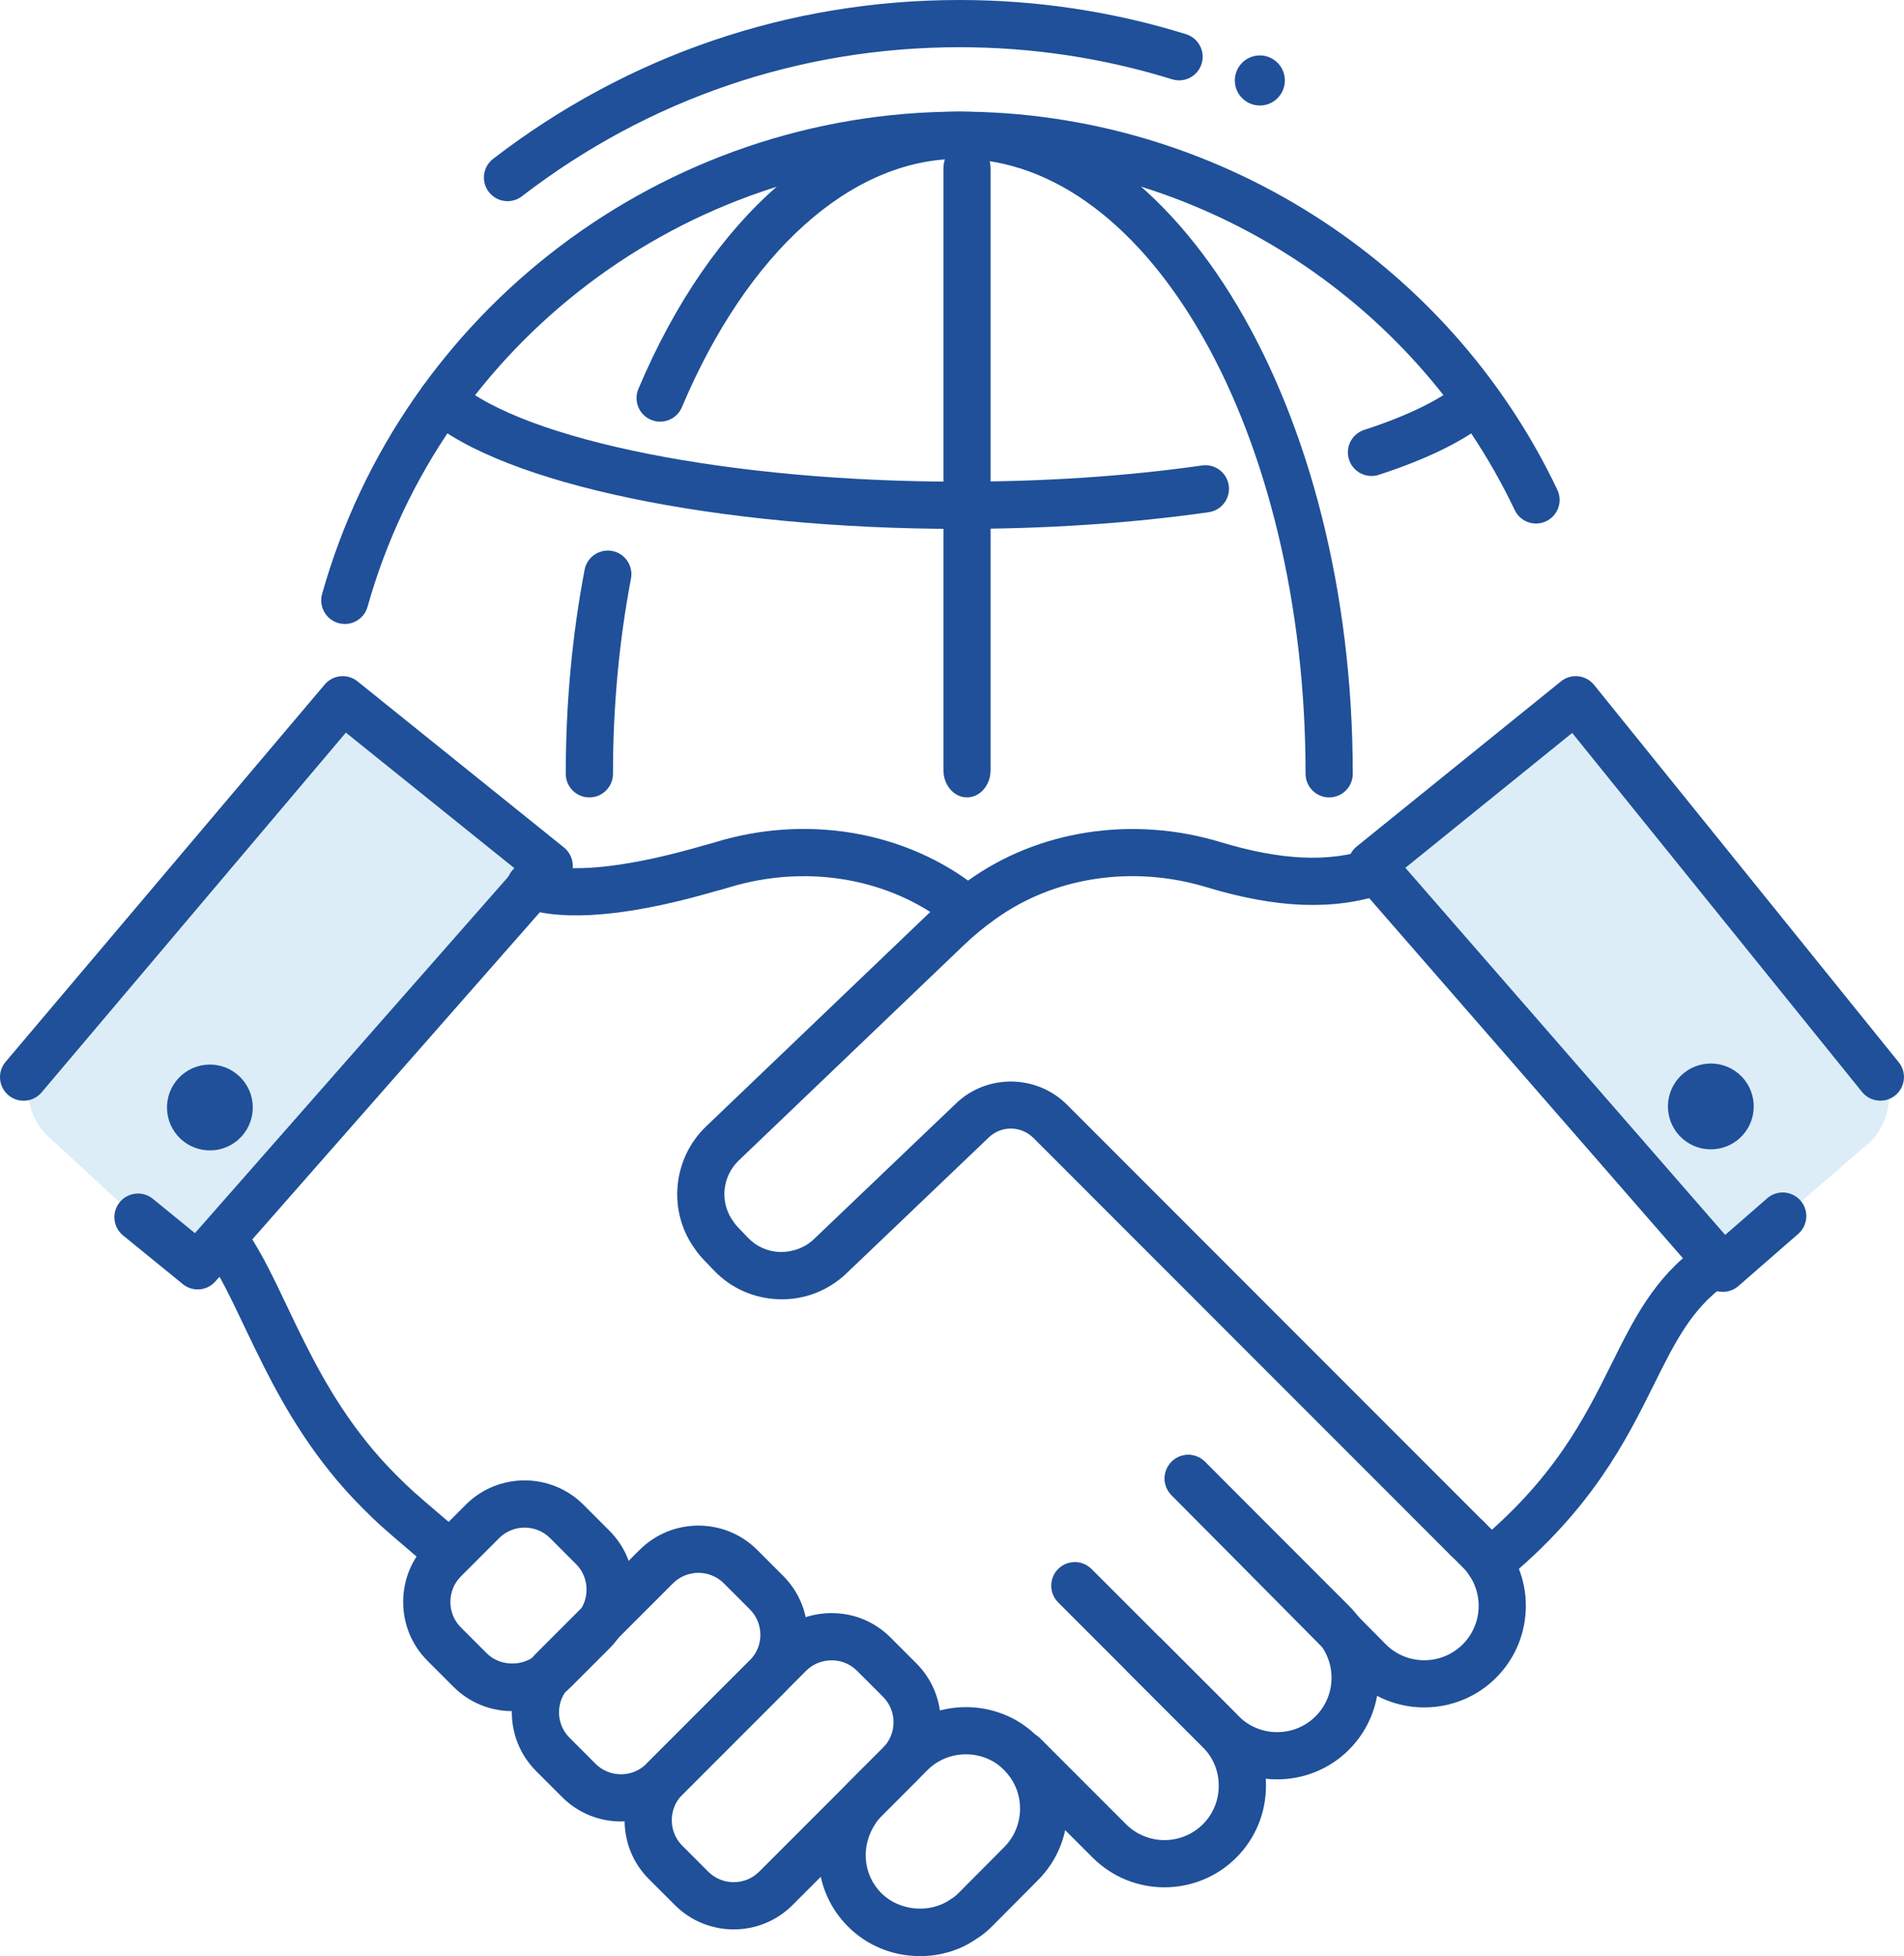 <?xml version="1.0" encoding="UTF-8"?><svg id="_イヤー_2" xmlns="http://www.w3.org/2000/svg" viewBox="0 0 700 718.8"><defs><style>.cls-1{fill:#dcedf7;}.cls-2{fill:#1f5099;}</style></defs><g id="icon"><rect class="cls-1" x="506" y="313.97" width="197.14" height="94.13" rx="22.99" ry="22.99" transform="translate(482.72 -332.51) rotate(49.19)"/><rect class="cls-1" x="3.83" y="314.53" width="197.14" height="94.13" rx="22.99" ry="22.99" transform="translate(437.39 531.92) rotate(132.76)"/><path class="cls-2" d="M126.78,229.28c-.78,0-1.57-.1-2.36-.32-4.61-1.3-7.3-6.09-6-10.7,29.38-104.36,125.71-177.24,234.25-177.24,93.42,0,179.73,54.55,219.88,138.96,2.06,4.33,.22,9.51-4.11,11.56-4.33,2.05-9.51,.22-11.56-4.11-37.29-78.4-117.44-129.06-204.21-129.06-100.8,0-190.26,67.68-217.54,164.59-1.08,3.83-4.56,6.33-8.35,6.33Z"/><path class="cls-2" d="M352.67,194.35c-88.8,0-167.5-16.37-195.85-40.73-3.64-3.12-4.05-8.6-.93-12.23,3.12-3.64,8.6-4.04,12.23-.93,25.03,21.52,100.92,36.54,184.54,36.54,31.44,0,61.48-2,89.28-5.96,4.73-.69,9.13,2.62,9.81,7.37,.67,4.74-2.63,9.13-7.37,9.81-28.61,4.07-59.47,6.13-91.72,6.13Z"/><path class="cls-2" d="M504.22,174.9c-3.66,0-7.06-2.33-8.25-6-1.48-4.55,1.02-9.45,5.57-10.93,15.97-5.18,28.24-11.19,35.51-17.37,3.65-3.11,9.13-2.66,12.23,.99,3.11,3.65,2.66,9.13-.99,12.23-9.1,7.74-23.03,14.7-41.4,20.66-.89,.29-1.79,.42-2.68,.42Z"/><path class="cls-2" d="M488.66,293.02c-4.79,0-8.67-3.89-8.67-8.67,0-124.61-57.12-225.98-127.32-225.98-39.71,0-77.84,34.12-101.98,91.28-1.87,4.41-6.95,6.47-11.37,4.61-4.41-1.86-6.48-6.95-4.61-11.37,26.95-63.79,71.05-101.87,117.96-101.87,79.77,0,144.67,109.16,144.67,243.33,0,4.79-3.89,8.67-8.67,8.67Z"/><path class="cls-2" d="M216.67,293.02c-4.79,0-8.67-3.89-8.67-8.67,0-25.63,2.33-50.86,6.93-74.99,.9-4.71,5.42-7.77,10.15-6.9,4.7,.9,7.79,5.44,6.9,10.15-4.39,23.06-6.62,47.19-6.62,71.74,0,4.79-3.89,8.67-8.67,8.67Z"/><path class="cls-2" d="M355.52,293.02c-4.79,0-8.67-4.5-8.67-10.04V62.01c0-5.54,3.89-10.04,8.67-10.04s8.67,4.5,8.67,10.04v220.96c0,5.55-3.89,10.04-8.67,10.04Z"/><path class="cls-2" d="M372.7,687.51l.91-.84c.13-.2-.91,.84-.91,.84Z"/><path class="cls-2" d="M547.58,582.99c-2.51,0-5-1.08-6.72-3.18-3.04-3.7-2.49-9.17,1.21-12.2,29.31-24,40.53-46.57,50.43-66.48,8.1-16.29,15.75-31.68,31.65-43.08,3.89-2.8,9.32-1.9,12.1,1.99,2.8,3.9,1.9,9.31-1.99,12.1-12.4,8.88-18.5,21.16-26.23,36.7-10.15,20.42-22.78,45.82-54.97,72.18-1.61,1.32-3.56,1.97-5.49,1.97Z"/><path class="cls-2" d="M228.31,669.33c-7.83,0-15.67-2.98-21.64-8.95l-9.55-9.55c-11.93-11.92-11.93-31.33,0-43.27l38.01-38.01c11.93-11.93,31.34-11.93,43.27,0l9.55,9.55c11.93,11.93,11.93,31.34,0,43.27l-38.01,38.01c-5.96,5.96-13.8,8.95-21.63,8.95Zm28.46-91.37c-3.39,0-6.79,1.29-9.37,3.87l-38.01,38.01c-5.16,5.17-5.16,13.57,0,18.73l9.55,9.55c5.16,5.16,13.57,5.17,18.73,0l38.01-38.01c5.16-5.17,5.16-13.57,0-18.73l-9.55-9.55c-2.58-2.58-5.98-3.87-9.36-3.87Z"/><path class="cls-2" d="M188.34,628.77c-8.19,0-15.87-3.18-21.63-8.94l-9.55-9.55c-5.76-5.75-8.93-13.44-8.93-21.63s3.17-15.88,8.93-21.63l14.07-14.08c11.93-11.93,31.34-11.93,43.27,0l9.55,9.55c5.77,5.76,8.93,13.44,8.93,21.63s-3.17,15.88-8.93,21.64l-14.08,14.07c-5.76,5.76-13.44,8.94-21.63,8.94Zm4.53-67.43c-3.39,0-6.79,1.29-9.37,3.87l-14.07,14.08c-2.48,2.49-3.85,5.81-3.85,9.36s1.37,6.88,3.85,9.36l9.55,9.55c4.97,4.97,13.76,4.97,18.73,0l14.08-14.07c2.48-2.49,3.85-5.81,3.85-9.37s-1.37-6.88-3.85-9.36l-9.55-9.55c-2.58-2.58-5.98-3.87-9.36-3.87Z"/><path class="cls-2" d="M338.23,718.8c-10.06,0-19.46-3.86-26.46-10.85-12.71-12.7-14.52-32.68-4.3-47.51,1.09-1.81,2.71-3.64,4.12-5.13l17.06-17.06c7.05-7.05,16.45-10.94,26.46-10.94,7.35,0,14.46,2.11,20.56,6.11,.18,.12,.36,.25,.53,.38,1.88,1.29,3.54,2.69,5.3,4.46,1.5,1.5,2.89,3.16,4.24,5.07,10.37,14.91,8.57,34.94-4.25,47.68l-16.85,16.94c-1.85,1.85-3.73,3.34-5.74,4.57-5.75,4.02-13.05,6.29-20.65,6.29Zm16.87-74.15c-5.38,0-10.41,2.08-14.19,5.86l-16.87,16.87c-.65,.7-1.5,1.64-2.02,2.5-5.73,8.33-4.77,19.02,2.02,25.8,6.5,6.5,17.74,7.62,25.37,2.3,1.29-.8,2.06-1.43,2.94-2.3l16.85-16.94c6.78-6.72,7.76-17.65,2.32-25.47-.73-1.04-1.5-1.96-2.3-2.77-1.03-1.03-1.91-1.78-2.8-2.38-.17-.11-.33-.23-.49-.35-3.21-2.05-6.95-3.13-10.82-3.13Z"/><path class="cls-2" d="M269.74,708.99c-7.83,0-15.67-2.98-21.63-8.95l-9.55-9.55c-5.76-5.75-8.93-13.44-8.93-21.63s3.17-15.88,8.93-21.64l45.53-45.53c5.76-5.77,13.45-8.93,21.64-8.93s15.88,3.17,21.63,8.93l9.55,9.55c11.93,11.92,11.93,31.33,0,43.27l-45.53,45.53c-5.96,5.96-13.8,8.95-21.64,8.95Zm35.99-98.88c-3.56,0-6.88,1.37-9.37,3.85l-45.53,45.53c-2.48,2.49-3.85,5.81-3.85,9.37s1.37,6.88,3.85,9.36l9.55,9.55c5.16,5.16,13.57,5.16,18.73,0l45.53-45.53c5.16-5.17,5.16-13.57,0-18.73l-9.55-9.55c-2.49-2.48-5.81-3.85-9.36-3.85Z"/><path class="cls-2" d="M619.93,419.49c7.13,5,16.97,3.27,21.97-3.86,5-7.13,3.27-16.97-3.86-21.97-7.13-5-16.97-3.27-21.97,3.86-5,7.13-3.27,16.97,3.86,21.97Z"/><path class="cls-2" d="M633.44,474.71c-2.42,0-4.83-1.01-6.55-2.98l-129.2-148.22c-1.55-1.77-2.3-4.11-2.1-6.46,.2-2.34,1.36-4.51,3.19-5.99l75.09-60.67c1.78-1.45,4.08-2.13,6.36-1.88,2.29,.24,4.39,1.38,5.83,3.17l112,138.66c3.01,3.73,2.43,9.19-1.3,12.2-3.72,3-9.18,2.43-12.2-1.3l-106.55-131.91-61.33,49.56,117.58,134.9,15.45-13.46c3.61-3.16,9.09-2.77,12.24,.84,3.15,3.61,2.77,9.09-.84,12.24l-21.99,19.16c-1.64,1.43-3.67,2.13-5.69,2.13Z"/><path class="cls-2" d="M159.72,574.87c-1.99,0-4-.68-5.63-2.08l-2.95-2.53c-10.87-9.28-12.01-10.25-17.71-15.95-17.93-17.84-28.88-37.26-36.42-52.17-2.63-5.19-5.04-10.23-7.33-15.04-4.58-9.62-8.53-17.92-12.93-24.41-.28-.42-.53-.86-.73-1.32-.03,0-.19-.19-.33-.39l13.9-10.39c.55,.75,1.25,1.68,1.88,2.88,4.99,7.48,9.31,16.57,13.89,26.18,2.23,4.68,4.56,9.59,7.14,14.66,6.95,13.77,17.01,31.62,33.19,47.73,5.24,5.24,6.11,5.98,16.72,15.05l2.96,2.52c3.64,3.12,4.07,8.59,.96,12.23-1.72,2-4.15,3.04-6.6,3.04Z"/><path class="cls-2" d="M351.14,339.51c-1.77,0-3.55-.54-5.08-1.65-21.53-15.6-50.56-20.04-77.67-11.88-1.78,.53-3.56,1.06-5.33,1.5-28.56,8.3-50.94,10.84-66.22,7.43-1.44-.24-2.78-.58-4.13-1.03-.63-.2-1.1-.38-1.44-.54-4.34-2.03-6.22-7.19-4.19-11.53,1.9-4.07,6.55-5.98,10.71-4.52,.12,.04,.25,.08,.37,.12,.53,.18,1.06,.31,1.63,.4,.21,.03,.41,.07,.62,.12,12.19,2.78,32.28,.3,58.11-7.2,1.82-.46,3.35-.92,4.87-1.38,32.23-9.71,66.95-4.31,92.83,14.45,3.88,2.81,4.75,8.24,1.94,12.11-1.7,2.34-4.35,3.59-7.03,3.59Z"/><path class="cls-2" d="M469.54,653.85c-9.56,0-19.12-3.64-26.4-10.92l-28.46-28.46c-3.39-3.39-3.39-8.88,0-12.27,3.39-3.39,8.88-3.39,12.27,0l28.46,28.46c7.79,7.79,20.49,7.79,28.28,0,7.79-7.8,7.79-20.49,0-28.28l-52.96-52.96c-3.39-3.39-3.39-8.88,0-12.27,3.39-3.39,8.88-3.39,12.27,0l52.96,52.96c14.56,14.56,14.56,38.25,0,52.82-7.28,7.28-16.85,10.92-26.41,10.92Z"/><path class="cls-2" d="M523.63,627.42c-9.56,0-19.13-3.64-26.41-10.92l-66.52-67.1c-3.37-3.4-3.35-8.9,.06-12.27,3.39-3.37,8.9-3.34,12.27,.06l66.49,67.07c7.77,7.77,20.46,7.77,28.26-.03,7.79-7.79,7.79-20.48,0-28.28l-4.53-4.53c-3.39-3.39-3.39-8.88,0-12.27s8.88-3.39,12.27,0l4.53,4.53c14.56,14.56,14.56,38.25,0,52.81-7.28,7.28-16.85,10.92-26.41,10.92Z"/><path class="cls-2" d="M428.11,693.52c-9.56,0-19.12-3.64-26.41-10.92l-31.5-31.5c-3.39-3.39-3.39-8.88,0-12.27,3.39-3.39,8.88-3.39,12.27,0l31.5,31.5c7.81,7.79,20.49,7.79,28.28,0,3.76-3.76,5.82-8.78,5.82-14.14s-2.07-10.39-5.82-14.14l-53.23-53.23c-3.39-3.39-3.39-8.88,0-12.27s8.88-3.39,12.27,0l53.23,53.23c7.03,7.03,10.91,16.41,10.91,26.41s-3.87,19.38-10.91,26.41c-7.28,7.28-16.84,10.92-26.41,10.92Z"/><path class="cls-2" d="M86.22,419.88c-7.13,5-16.97,3.27-21.97-3.86-5-7.13-3.27-16.97,3.86-21.97,7.13-5,16.97-3.27,21.97,3.86,5,7.13,3.27,16.97-3.86,21.97Z"/><path class="cls-2" d="M72.67,473.81c-1.93,0-3.87-.64-5.47-1.95l-21.95-17.88c-3.72-3.03-4.28-8.49-1.25-12.2,3.03-3.72,8.49-4.27,12.2-1.25l15.47,12.61,117.74-133.87-62.25-50.06L15.3,401.41c-3.1,3.65-8.57,4.12-12.23,1.02-3.66-3.1-4.12-8.57-1.02-12.23L119.38,251.54c3.04-3.6,8.39-4.11,12.06-1.16l75.91,61.05c1.84,1.49,3,3.65,3.2,6.01,.2,2.36-.56,4.7-2.13,6.47L79.19,470.87c-1.71,1.95-4.11,2.95-6.52,2.95Z"/><path class="cls-2" d="M539.35,573.97c-2.22,0-4.44-.85-6.13-2.54l-153.15-153.15c-4.63-4.67-11.89-4.77-16.58-.28-12.72,12.18-30.85,29.46-42.1,40.19l-10.15,9.68c-6.64,6.38-15.54,9.83-24.64,9.56-9.26-.21-17.85-3.99-24.19-10.66l-3.85-4.01c-.98-1.08-2-2.21-2.92-3.6-10.19-13.81-8.54-33.19,3.9-45.19l82.73-79.11c4.18-4.01,8.69-7.74,13.4-11.09,25.82-18.71,60.54-24.11,92.79-14.4,22.44,6.8,39.95,7.61,55.1,2.56,4.55-1.51,9.46,.94,10.97,5.48,1.51,4.55-.94,9.46-5.48,10.97-18.72,6.24-39.56,5.48-65.61-2.41-27.09-8.17-56.12-3.73-77.66,11.89-4.08,2.9-7.93,6.09-11.51,9.52l-82.71,79.09c-6.2,5.98-7.01,15.67-1.86,22.51,.14,.19,.27,.37,.4,.57,.32,.5,.76,.93,1.16,1.38l3.69,3.85c3.16,3.32,7.43,5.2,12.04,5.3,4.64-.05,8.93-1.58,12.23-4.73l10.19-9.73c11.25-10.73,29.37-28,42.08-40.16,11.39-10.94,29.74-10.67,40.88,.57l153.11,153.13c3.39,3.39,3.39,8.88,0,12.27-1.69,1.69-3.91,2.54-6.13,2.54Z"/><path class="cls-2" d="M186.59,73.92c-2.6,0-5.17-1.16-6.88-3.39-2.92-3.8-2.21-9.24,1.59-12.17C230.94,20.18,290.24,0,352.78,0c28.39,0,56.4,4.23,83.27,12.57,4.57,1.42,7.13,6.28,5.72,10.85-1.41,4.57-6.26,7.14-10.85,5.72-25.21-7.82-51.49-11.79-78.13-11.79-58.69,0-114.33,18.94-160.91,54.77-1.58,1.21-3.43,1.8-5.28,1.8Z"/><path class="cls-2" d="M463.18,20.37c-5.08,0-9.2,4.12-9.2,9.2s4.12,9.2,9.2,9.2,9.19-4.12,9.19-9.2-4.12-9.2-9.19-9.2Z"/></g></svg>